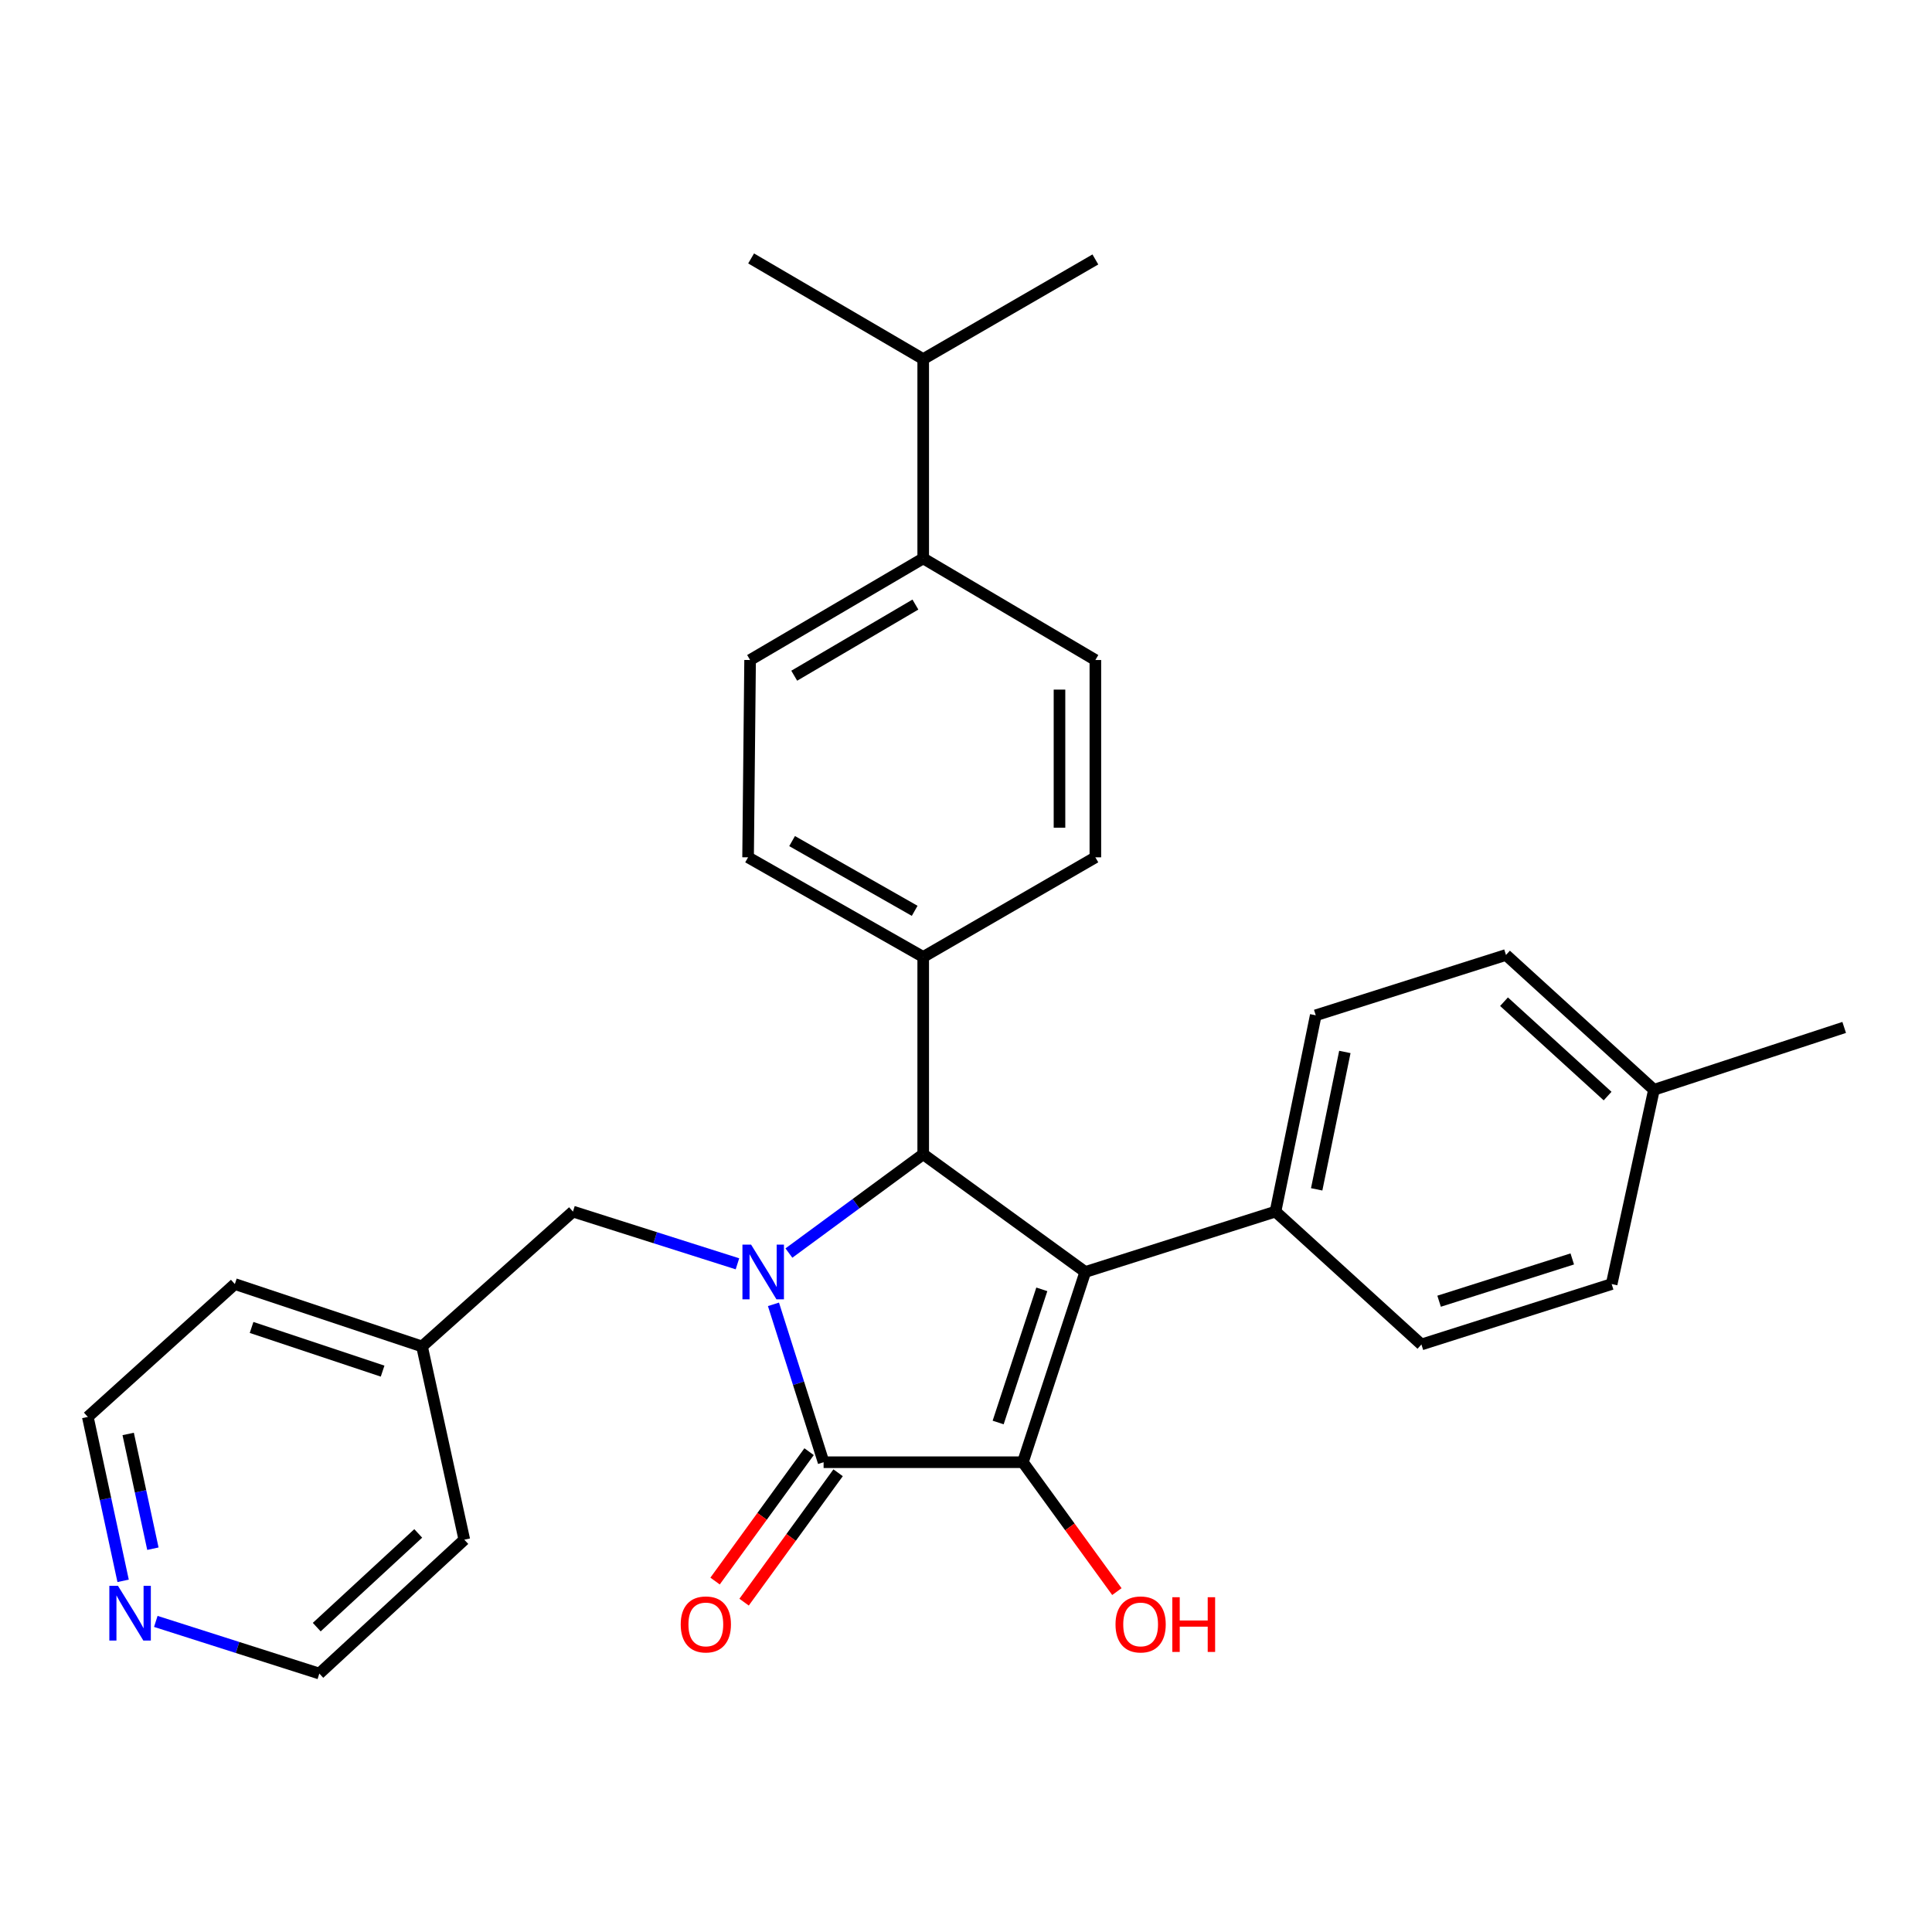 <?xml version='1.0' encoding='iso-8859-1'?>
<svg version='1.1' baseProfile='full'
              xmlns='http://www.w3.org/2000/svg'
                      xmlns:rdkit='http://www.rdkit.org/xml'
                      xmlns:xlink='http://www.w3.org/1999/xlink'
                  xml:space='preserve'
width='1000px' height='1000px' viewBox='0 0 1000 1000'>
<!-- END OF HEADER -->
<rect style='opacity:1.0;fill:#FFFFFF;stroke:none' width='1000' height='1000' x='0' y='0'> </rect>
<path class='bond-2' d='M 400.343,675.121 L 413.318,715.982' style='fill:none;fill-rule:evenodd;stroke:#0000FF;stroke-width:6px;stroke-linecap:butt;stroke-linejoin:miter;stroke-opacity:1' />
<path class='bond-2' d='M 413.318,715.982 L 426.294,756.843' style='fill:none;fill-rule:evenodd;stroke:#000000;stroke-width:6px;stroke-linecap:butt;stroke-linejoin:miter;stroke-opacity:1' />
<path class='bond-3' d='M 408.337,648.584 L 443.095,623.008' style='fill:none;fill-rule:evenodd;stroke:#0000FF;stroke-width:6px;stroke-linecap:butt;stroke-linejoin:miter;stroke-opacity:1' />
<path class='bond-3' d='M 443.095,623.008 L 477.852,597.433' style='fill:none;fill-rule:evenodd;stroke:#000000;stroke-width:6px;stroke-linecap:butt;stroke-linejoin:miter;stroke-opacity:1' />
<path class='bond-5' d='M 381.704,654.148 L 339.133,640.63' style='fill:none;fill-rule:evenodd;stroke:#0000FF;stroke-width:6px;stroke-linecap:butt;stroke-linejoin:miter;stroke-opacity:1' />
<path class='bond-5' d='M 339.133,640.63 L 296.562,627.111' style='fill:none;fill-rule:evenodd;stroke:#000000;stroke-width:6px;stroke-linecap:butt;stroke-linejoin:miter;stroke-opacity:1' />
<path class='bond-0' d='M 561.73,658.379 L 477.852,597.433' style='fill:none;fill-rule:evenodd;stroke:#000000;stroke-width:6px;stroke-linecap:butt;stroke-linejoin:miter;stroke-opacity:1' />
<path class='bond-4' d='M 561.73,658.379 L 660.194,627.111' style='fill:none;fill-rule:evenodd;stroke:#000000;stroke-width:6px;stroke-linecap:butt;stroke-linejoin:miter;stroke-opacity:1' />
<path class='bond-29' d='M 561.73,658.379 L 529.441,756.843' style='fill:none;fill-rule:evenodd;stroke:#000000;stroke-width:6px;stroke-linecap:butt;stroke-linejoin:miter;stroke-opacity:1' />
<path class='bond-29' d='M 539.242,667.362 L 516.641,736.287' style='fill:none;fill-rule:evenodd;stroke:#000000;stroke-width:6px;stroke-linecap:butt;stroke-linejoin:miter;stroke-opacity:1' />
<path class='bond-1' d='M 529.441,756.843 L 426.294,756.843' style='fill:none;fill-rule:evenodd;stroke:#000000;stroke-width:6px;stroke-linecap:butt;stroke-linejoin:miter;stroke-opacity:1' />
<path class='bond-9' d='M 529.441,756.843 L 553.77,790.326' style='fill:none;fill-rule:evenodd;stroke:#000000;stroke-width:6px;stroke-linecap:butt;stroke-linejoin:miter;stroke-opacity:1' />
<path class='bond-9' d='M 553.77,790.326 L 578.099,823.809' style='fill:none;fill-rule:evenodd;stroke:#FF0000;stroke-width:6px;stroke-linecap:butt;stroke-linejoin:miter;stroke-opacity:1' />
<path class='bond-7' d='M 418.783,751.385 L 394.45,784.868' style='fill:none;fill-rule:evenodd;stroke:#000000;stroke-width:6px;stroke-linecap:butt;stroke-linejoin:miter;stroke-opacity:1' />
<path class='bond-7' d='M 394.45,784.868 L 370.118,818.351' style='fill:none;fill-rule:evenodd;stroke:#FF0000;stroke-width:6px;stroke-linecap:butt;stroke-linejoin:miter;stroke-opacity:1' />
<path class='bond-7' d='M 433.804,762.301 L 409.471,795.784' style='fill:none;fill-rule:evenodd;stroke:#000000;stroke-width:6px;stroke-linecap:butt;stroke-linejoin:miter;stroke-opacity:1' />
<path class='bond-7' d='M 409.471,795.784 L 385.138,829.267' style='fill:none;fill-rule:evenodd;stroke:#FF0000;stroke-width:6px;stroke-linecap:butt;stroke-linejoin:miter;stroke-opacity:1' />
<path class='bond-6' d='M 477.852,597.433 L 477.852,495.317' style='fill:none;fill-rule:evenodd;stroke:#000000;stroke-width:6px;stroke-linecap:butt;stroke-linejoin:miter;stroke-opacity:1' />
<path class='bond-15' d='M 660.194,627.111 L 681.032,525.521' style='fill:none;fill-rule:evenodd;stroke:#000000;stroke-width:6px;stroke-linecap:butt;stroke-linejoin:miter;stroke-opacity:1' />
<path class='bond-15' d='M 681.51,615.604 L 696.096,544.491' style='fill:none;fill-rule:evenodd;stroke:#000000;stroke-width:6px;stroke-linecap:butt;stroke-linejoin:miter;stroke-opacity:1' />
<path class='bond-16' d='M 660.194,627.111 L 735.727,695.897' style='fill:none;fill-rule:evenodd;stroke:#000000;stroke-width:6px;stroke-linecap:butt;stroke-linejoin:miter;stroke-opacity:1' />
<path class='bond-18' d='M 296.562,627.111 L 218.44,696.918' style='fill:none;fill-rule:evenodd;stroke:#000000;stroke-width:6px;stroke-linecap:butt;stroke-linejoin:miter;stroke-opacity:1' />
<path class='bond-11' d='M 477.852,495.317 L 566.96,443.748' style='fill:none;fill-rule:evenodd;stroke:#000000;stroke-width:6px;stroke-linecap:butt;stroke-linejoin:miter;stroke-opacity:1' />
<path class='bond-12' d='M 477.852,495.317 L 387.207,443.748' style='fill:none;fill-rule:evenodd;stroke:#000000;stroke-width:6px;stroke-linecap:butt;stroke-linejoin:miter;stroke-opacity:1' />
<path class='bond-12' d='M 473.437,471.442 L 409.986,435.344' style='fill:none;fill-rule:evenodd;stroke:#000000;stroke-width:6px;stroke-linecap:butt;stroke-linejoin:miter;stroke-opacity:1' />
<path class='bond-8' d='M 477.852,289.021 L 388.249,341.621' style='fill:none;fill-rule:evenodd;stroke:#000000;stroke-width:6px;stroke-linecap:butt;stroke-linejoin:miter;stroke-opacity:1' />
<path class='bond-8' d='M 473.812,312.924 L 411.09,349.745' style='fill:none;fill-rule:evenodd;stroke:#000000;stroke-width:6px;stroke-linecap:butt;stroke-linejoin:miter;stroke-opacity:1' />
<path class='bond-17' d='M 477.852,289.021 L 477.852,185.863' style='fill:none;fill-rule:evenodd;stroke:#000000;stroke-width:6px;stroke-linecap:butt;stroke-linejoin:miter;stroke-opacity:1' />
<path class='bond-31' d='M 477.852,289.021 L 566.96,341.621' style='fill:none;fill-rule:evenodd;stroke:#000000;stroke-width:6px;stroke-linecap:butt;stroke-linejoin:miter;stroke-opacity:1' />
<path class='bond-10' d='M 63.725,818.237 L 54.59,775.816' style='fill:none;fill-rule:evenodd;stroke:#0000FF;stroke-width:6px;stroke-linecap:butt;stroke-linejoin:miter;stroke-opacity:1' />
<path class='bond-10' d='M 54.59,775.816 L 45.455,733.395' style='fill:none;fill-rule:evenodd;stroke:#000000;stroke-width:6px;stroke-linecap:butt;stroke-linejoin:miter;stroke-opacity:1' />
<path class='bond-10' d='M 79.137,801.602 L 72.742,771.907' style='fill:none;fill-rule:evenodd;stroke:#0000FF;stroke-width:6px;stroke-linecap:butt;stroke-linejoin:miter;stroke-opacity:1' />
<path class='bond-10' d='M 72.742,771.907 L 66.347,742.212' style='fill:none;fill-rule:evenodd;stroke:#000000;stroke-width:6px;stroke-linecap:butt;stroke-linejoin:miter;stroke-opacity:1' />
<path class='bond-30' d='M 80.645,839.24 L 122.964,852.736' style='fill:none;fill-rule:evenodd;stroke:#0000FF;stroke-width:6px;stroke-linecap:butt;stroke-linejoin:miter;stroke-opacity:1' />
<path class='bond-30' d='M 122.964,852.736 L 165.283,866.232' style='fill:none;fill-rule:evenodd;stroke:#000000;stroke-width:6px;stroke-linecap:butt;stroke-linejoin:miter;stroke-opacity:1' />
<path class='bond-13' d='M 566.96,443.748 L 566.96,341.621' style='fill:none;fill-rule:evenodd;stroke:#000000;stroke-width:6px;stroke-linecap:butt;stroke-linejoin:miter;stroke-opacity:1' />
<path class='bond-13' d='M 548.391,428.429 L 548.391,356.94' style='fill:none;fill-rule:evenodd;stroke:#000000;stroke-width:6px;stroke-linecap:butt;stroke-linejoin:miter;stroke-opacity:1' />
<path class='bond-14' d='M 387.207,443.748 L 388.249,341.621' style='fill:none;fill-rule:evenodd;stroke:#000000;stroke-width:6px;stroke-linecap:butt;stroke-linejoin:miter;stroke-opacity:1' />
<path class='bond-19' d='M 681.032,525.521 L 779.497,494.285' style='fill:none;fill-rule:evenodd;stroke:#000000;stroke-width:6px;stroke-linecap:butt;stroke-linejoin:miter;stroke-opacity:1' />
<path class='bond-20' d='M 735.727,695.897 L 834.191,664.63' style='fill:none;fill-rule:evenodd;stroke:#000000;stroke-width:6px;stroke-linecap:butt;stroke-linejoin:miter;stroke-opacity:1' />
<path class='bond-20' d='M 744.876,673.51 L 813.801,651.622' style='fill:none;fill-rule:evenodd;stroke:#000000;stroke-width:6px;stroke-linecap:butt;stroke-linejoin:miter;stroke-opacity:1' />
<path class='bond-24' d='M 477.852,185.863 L 566.96,134.294' style='fill:none;fill-rule:evenodd;stroke:#000000;stroke-width:6px;stroke-linecap:butt;stroke-linejoin:miter;stroke-opacity:1' />
<path class='bond-25' d='M 477.852,185.863 L 388.775,133.768' style='fill:none;fill-rule:evenodd;stroke:#000000;stroke-width:6px;stroke-linecap:butt;stroke-linejoin:miter;stroke-opacity:1' />
<path class='bond-26' d='M 218.44,696.918 L 240.33,796.941' style='fill:none;fill-rule:evenodd;stroke:#000000;stroke-width:6px;stroke-linecap:butt;stroke-linejoin:miter;stroke-opacity:1' />
<path class='bond-27' d='M 218.44,696.918 L 121.554,664.63' style='fill:none;fill-rule:evenodd;stroke:#000000;stroke-width:6px;stroke-linecap:butt;stroke-linejoin:miter;stroke-opacity:1' />
<path class='bond-27' d='M 198.037,709.691 L 130.216,687.089' style='fill:none;fill-rule:evenodd;stroke:#000000;stroke-width:6px;stroke-linecap:butt;stroke-linejoin:miter;stroke-opacity:1' />
<path class='bond-32' d='M 779.497,494.285 L 856.081,564.071' style='fill:none;fill-rule:evenodd;stroke:#000000;stroke-width:6px;stroke-linecap:butt;stroke-linejoin:miter;stroke-opacity:1' />
<path class='bond-32' d='M 778.478,518.478 L 832.087,567.328' style='fill:none;fill-rule:evenodd;stroke:#000000;stroke-width:6px;stroke-linecap:butt;stroke-linejoin:miter;stroke-opacity:1' />
<path class='bond-21' d='M 834.191,664.63 L 856.081,564.071' style='fill:none;fill-rule:evenodd;stroke:#000000;stroke-width:6px;stroke-linecap:butt;stroke-linejoin:miter;stroke-opacity:1' />
<path class='bond-28' d='M 856.081,564.071 L 954.545,531.793' style='fill:none;fill-rule:evenodd;stroke:#000000;stroke-width:6px;stroke-linecap:butt;stroke-linejoin:miter;stroke-opacity:1' />
<path class='bond-22' d='M 165.283,866.232 L 240.33,796.941' style='fill:none;fill-rule:evenodd;stroke:#000000;stroke-width:6px;stroke-linecap:butt;stroke-linejoin:miter;stroke-opacity:1' />
<path class='bond-22' d='M 163.944,842.195 L 216.477,793.692' style='fill:none;fill-rule:evenodd;stroke:#000000;stroke-width:6px;stroke-linecap:butt;stroke-linejoin:miter;stroke-opacity:1' />
<path class='bond-23' d='M 45.455,733.395 L 121.554,664.63' style='fill:none;fill-rule:evenodd;stroke:#000000;stroke-width:6px;stroke-linecap:butt;stroke-linejoin:miter;stroke-opacity:1' />
<path  class='atom-0' d='M 388.766 644.219
L 398.046 659.219
Q 398.966 660.699, 400.446 663.379
Q 401.926 666.059, 402.006 666.219
L 402.006 644.219
L 405.766 644.219
L 405.766 672.539
L 401.886 672.539
L 391.926 656.139
Q 390.766 654.219, 389.526 652.019
Q 388.326 649.819, 387.966 649.139
L 387.966 672.539
L 384.286 672.539
L 384.286 644.219
L 388.766 644.219
' fill='#0000FF'/>
<path  class='atom-8' d='M 352.337 840.801
Q 352.337 834.001, 355.697 830.201
Q 359.057 826.401, 365.337 826.401
Q 371.617 826.401, 374.977 830.201
Q 378.337 834.001, 378.337 840.801
Q 378.337 847.681, 374.937 851.601
Q 371.537 855.481, 365.337 855.481
Q 359.097 855.481, 355.697 851.601
Q 352.337 847.721, 352.337 840.801
M 365.337 852.281
Q 369.657 852.281, 371.977 849.401
Q 374.337 846.481, 374.337 840.801
Q 374.337 835.241, 371.977 832.441
Q 369.657 829.601, 365.337 829.601
Q 361.017 829.601, 358.657 832.401
Q 356.337 835.201, 356.337 840.801
Q 356.337 846.521, 358.657 849.401
Q 361.017 852.281, 365.337 852.281
' fill='#FF0000'/>
<path  class='atom-10' d='M 577.387 840.801
Q 577.387 834.001, 580.747 830.201
Q 584.107 826.401, 590.387 826.401
Q 596.667 826.401, 600.027 830.201
Q 603.387 834.001, 603.387 840.801
Q 603.387 847.681, 599.987 851.601
Q 596.587 855.481, 590.387 855.481
Q 584.147 855.481, 580.747 851.601
Q 577.387 847.721, 577.387 840.801
M 590.387 852.281
Q 594.707 852.281, 597.027 849.401
Q 599.387 846.481, 599.387 840.801
Q 599.387 835.241, 597.027 832.441
Q 594.707 829.601, 590.387 829.601
Q 586.067 829.601, 583.707 832.401
Q 581.387 835.201, 581.387 840.801
Q 581.387 846.521, 583.707 849.401
Q 586.067 852.281, 590.387 852.281
' fill='#FF0000'/>
<path  class='atom-10' d='M 606.787 826.721
L 610.627 826.721
L 610.627 838.761
L 625.107 838.761
L 625.107 826.721
L 628.947 826.721
L 628.947 855.041
L 625.107 855.041
L 625.107 841.961
L 610.627 841.961
L 610.627 855.041
L 606.787 855.041
L 606.787 826.721
' fill='#FF0000'/>
<path  class='atom-11' d='M 61.074 820.836
L 70.354 835.836
Q 71.274 837.316, 72.754 839.996
Q 74.234 842.676, 74.314 842.836
L 74.314 820.836
L 78.074 820.836
L 78.074 849.156
L 74.194 849.156
L 64.234 832.756
Q 63.074 830.836, 61.834 828.636
Q 60.634 826.436, 60.274 825.756
L 60.274 849.156
L 56.594 849.156
L 56.594 820.836
L 61.074 820.836
' fill='#0000FF'/>
</svg>
